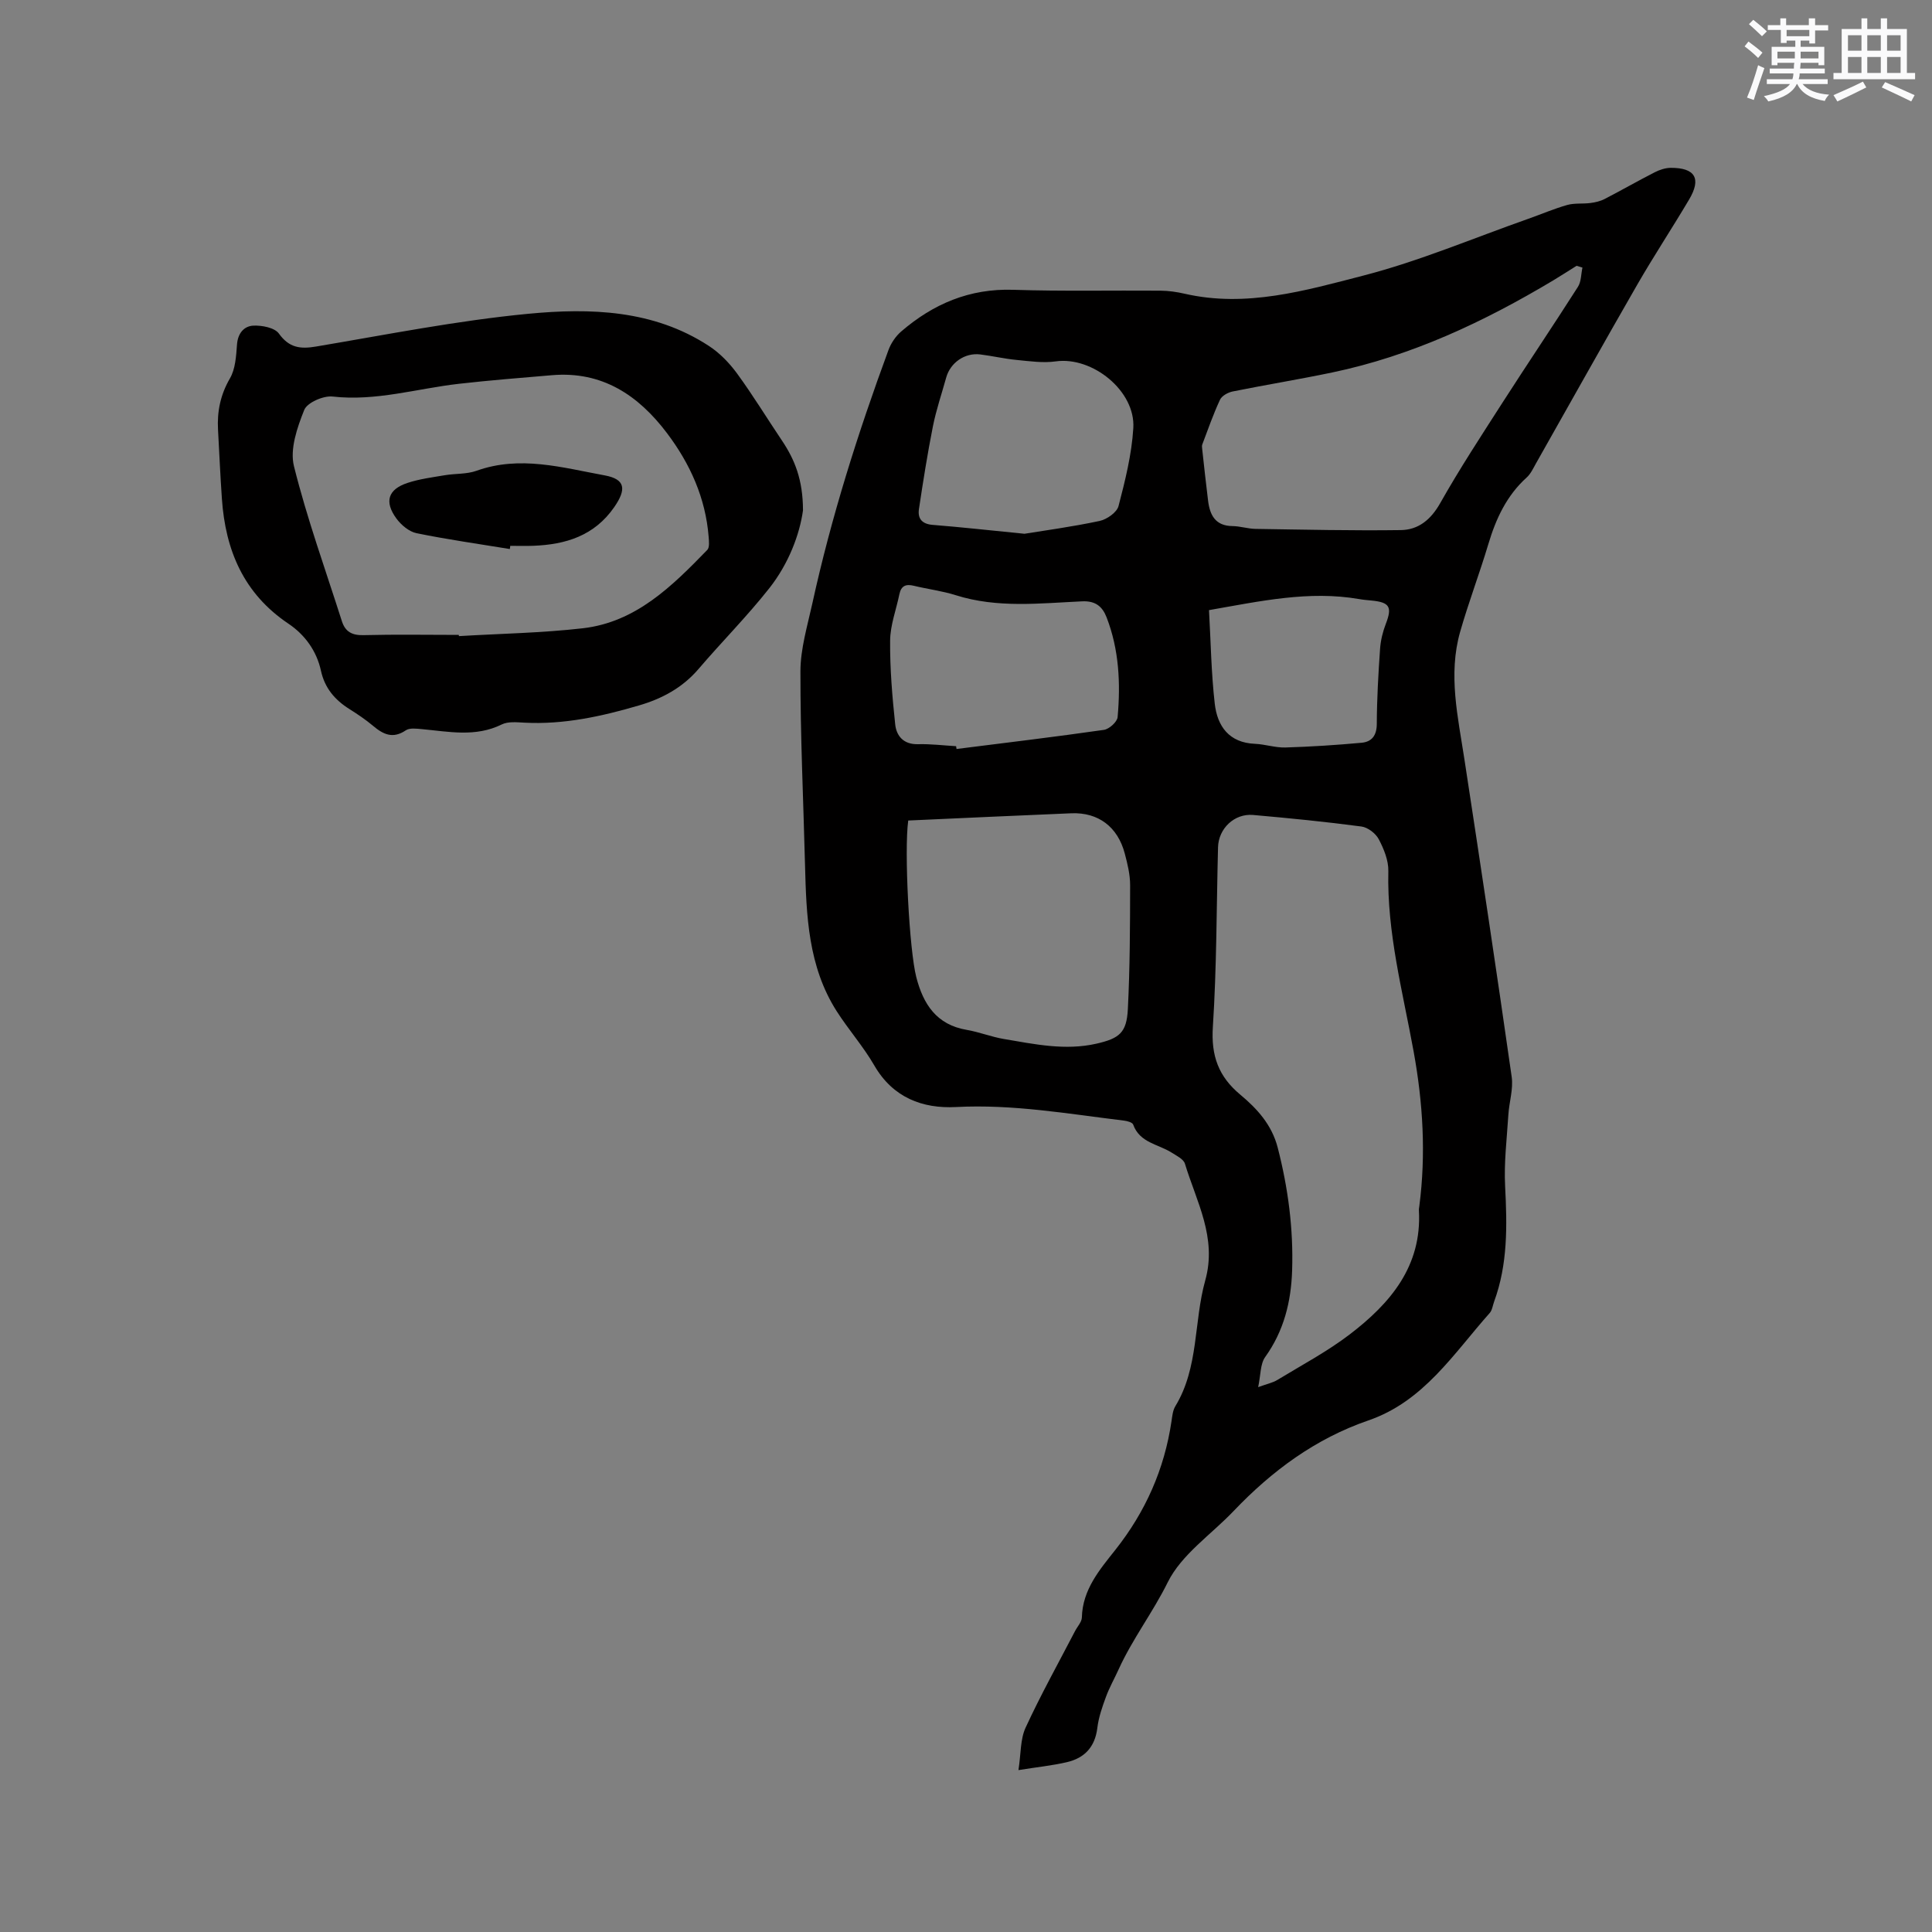 <svg enable-background="new 0 0 400 400" viewBox="0 0 400 400" xmlns="http://www.w3.org/2000/svg"><rect x="0" y="0" width="400" height="400" fill="#808080" stroke="none"/><g fill="#010000"><path d="m210.86 366.48c.53-3.41.37-6.38 1.47-8.77 3.14-6.81 6.8-13.38 10.26-20.04.49-.94 1.38-1.86 1.4-2.81.14-5.75 3.68-9.87 6.91-13.95 6.27-7.92 10.18-16.73 11.65-26.68.15-1.04.26-2.2.78-3.07 4.9-8.04 3.8-17.47 6.2-26.05 2.49-8.89-1.82-16.31-4.2-24.17-.29-.97-1.75-1.66-2.78-2.32-2.77-1.75-6.58-2.01-7.94-5.79-.16-.45-1.22-.74-1.9-.82-11.55-1.4-23.02-3.43-34.79-2.81-6.92.36-13.06-1.95-16.9-8.6-2.27-3.93-5.33-7.39-7.78-11.22-5.93-9.28-6.3-19.8-6.57-30.34-.34-13.35-.97-26.7-.95-40.05.01-4.66 1.43-9.35 2.45-13.98 3.92-17.92 9.45-35.37 15.79-52.57.52-1.4 1.48-2.82 2.61-3.8 6.65-5.73 14.18-8.94 23.22-8.64 10.15.33 20.32.1 30.47.18 1.68.01 3.39.26 5.04.64 12.72 2.91 24.94-.66 36.92-3.75 11.63-3 22.8-7.76 34.17-11.76 2.7-.95 5.33-2.09 8.08-2.87 1.52-.43 3.21-.2 4.81-.41 1.01-.13 2.06-.37 2.96-.84 3.48-1.8 6.88-3.75 10.37-5.53 1-.51 2.18-.9 3.28-.91 5.06-.03 6.4 2.2 3.84 6.53-3.51 5.93-7.31 11.68-10.75 17.65-7.08 12.29-13.98 24.68-20.98 37.03-.57 1.01-1.08 2.14-1.91 2.89-4.16 3.76-6.38 8.55-7.95 13.82-1.82 6.08-4.09 12.03-5.83 18.13-2.53 8.87-.45 17.66.89 26.46 3.35 21.89 6.65 43.78 9.78 65.7.36 2.53-.53 5.22-.69 7.85-.31 4.94-.93 9.9-.67 14.82.42 8.11.57 16.1-2.28 23.86-.29.79-.39 1.76-.91 2.35-7.48 8.41-13.66 18.3-25.11 22.24-10.96 3.77-19.98 10.44-27.9 18.75-4.65 4.88-10.8 9-13.65 14.76-3.08 6.23-7.3 11.73-10.16 18.01-.87 1.93-1.93 3.78-2.65 5.76-.76 2.07-1.51 4.22-1.77 6.4-.48 3.91-2.62 6.21-6.27 7.07-2.97.7-6.01 1-10.06 1.65zm49.63-79.29c1.84-.67 3.01-.9 3.96-1.48 5.05-3.07 10.32-5.87 15-9.44 8.38-6.41 14.96-14.09 14.32-25.65-.02-.31.05-.63.09-.95 1.39-10.71.75-21.34-1.18-31.95-2.25-12.38-5.54-24.6-5.24-37.36.05-2.2-.92-4.59-1.98-6.6-.63-1.21-2.26-2.46-3.59-2.64-7.45-.99-14.94-1.73-22.43-2.39-3.88-.34-7.16 2.81-7.26 6.69-.32 12.39-.27 24.81-1.07 37.18-.39 5.96 1.15 10.27 5.68 14.04 3.47 2.89 6.52 6.22 7.74 10.94 2.16 8.37 3.27 16.83 2.99 25.46-.21 6.47-1.7 12.51-5.58 17.92-1.03 1.44-.91 3.71-1.45 6.23zm67.14-231.79c-.4-.12-.8-.25-1.21-.37-1.61 1-3.19 2.03-4.82 3.01-14.34 8.58-29.33 15.64-45.8 19.08-6.84 1.43-13.74 2.55-20.59 3.93-.97.2-2.24.89-2.62 1.71-1.4 3-2.49 6.15-3.67 9.26-.11.28-.05.63-.02.94.4 3.57.77 7.15 1.22 10.71.37 2.99 1.52 5.22 5.07 5.25 1.58.02 3.15.55 4.72.58 10.04.15 20.08.39 30.11.25 3.65-.05 6.23-2.16 8.17-5.6 4-7.09 8.48-13.92 12.88-20.78 5.15-8.02 10.48-15.92 15.61-23.96.71-1.09.65-2.66.95-4.01zm-139.59 114.48c-.87 6.31.23 26.87 1.67 32.44 1.44 5.58 4.18 9.84 10.42 10.9 2.59.44 5.09 1.45 7.69 1.89 6.35 1.07 12.7 2.45 19.19.97 4.76-1.09 6.25-2.27 6.5-7.15.43-8.54.46-17.11.47-25.67 0-2.19-.54-4.41-1.11-6.55-1.46-5.53-5.48-8.55-11.05-8.33-11.19.46-22.38.99-33.78 1.5zm24.07-59.37c3.98-.65 9.8-1.43 15.54-2.65 1.51-.32 3.59-1.77 3.93-3.09 1.38-5.29 2.73-10.7 3.06-16.13.48-7.7-8.48-14.89-16.06-13.82-2.64.37-5.42-.04-8.12-.3-2.52-.24-5.01-.83-7.52-1.14-3.18-.39-6.18 1.7-7.04 4.79-.93 3.36-2.07 6.68-2.75 10.09-1.13 5.68-2.03 11.4-2.89 17.13-.3 1.98.63 3.1 2.83 3.28 5.69.45 11.36 1.08 19.02 1.84zm-14.16 43.98c.03.19.06.38.09.58 10.18-1.29 20.37-2.5 30.52-3.96 1.09-.16 2.74-1.65 2.83-2.64.63-7.01.3-13.98-2.28-20.65-.87-2.24-2.29-3.45-5.06-3.32-8.75.4-17.54 1.46-26.17-1.27-2.81-.89-5.79-1.25-8.67-1.95-1.66-.41-2.64 0-3 1.74-.66 3.21-1.89 6.4-1.92 9.61-.05 5.78.44 11.58 1.05 17.33.25 2.41 1.72 4.18 4.69 4.12 2.63-.08 5.28.26 7.92.41zm52.36-28.17c.37 6.53.46 12.98 1.19 19.36.53 4.65 2.94 8.1 8.33 8.32 2.11.09 4.21.82 6.29.76 5.26-.16 10.53-.5 15.77-.98 2.11-.19 3.15-1.48 3.16-3.9.02-5.19.32-10.38.68-15.56.12-1.74.56-3.53 1.19-5.16 1.35-3.5.81-4.47-3.01-4.83-.84-.08-1.69-.15-2.52-.3-10.36-1.79-20.39.42-31.08 2.29z"/><path d="m166.25 105.67c-.68 4.94-2.94 11-6.97 16.11-4.59 5.82-9.85 11.1-14.67 16.74-3.31 3.87-7.55 6.14-12.27 7.52-7.74 2.27-15.59 4.01-23.76 3.58-1.57-.08-3.39-.28-4.7.37-5.43 2.68-10.97 1.48-16.52.97-1.12-.1-2.54-.3-3.35.25-2.67 1.81-4.66.85-6.77-.93-1.53-1.29-3.22-2.42-4.92-3.49-3-1.89-5.09-4.34-5.87-7.92-.9-4.13-3.36-7.48-6.73-9.74-9.28-6.23-13.05-15.21-13.78-25.88-.33-4.75-.54-9.52-.8-14.27-.21-3.78.49-7.23 2.46-10.63 1.15-1.97 1.29-4.64 1.47-7.03.17-2.33 1.46-3.81 3.39-3.9 1.79-.08 4.4.42 5.28 1.64 2.12 2.95 4.41 3.24 7.68 2.69 14.61-2.46 29.19-5.37 43.91-6.78 12.86-1.23 25.96-.85 37.45 6.66 2.24 1.46 4.24 3.54 5.83 5.71 3.3 4.52 6.22 9.32 9.35 13.97 2.58 3.87 4.28 8.02 4.29 14.36zm-71.27 25.78c.01.08.02.17.04.25 8.54-.51 17.13-.65 25.62-1.62 11.03-1.26 18.51-8.73 25.79-16.22.5-.51.36-1.79.29-2.69-.63-8.06-3.84-15.15-8.63-21.5-5.93-7.85-13.43-12.87-23.81-11.99-6.43.55-12.86 1.05-19.27 1.78-8.69.99-17.17 3.65-26.13 2.64-1.92-.22-5.28 1.25-5.89 2.77-1.46 3.64-3.01 8.11-2.13 11.65 2.7 10.84 6.52 21.41 9.92 32.08.7 2.21 2.13 2.97 4.53 2.9 6.54-.17 13.11-.05 19.67-.05z"/><path d="m105.55 113.67c-6.45-1.06-12.92-1.97-19.32-3.28-1.55-.32-3.19-1.71-4.17-3.05-2.54-3.49-1.72-6.03 2.32-7.36 2.48-.82 5.12-1.15 7.71-1.59 2.18-.37 4.53-.19 6.57-.92 9-3.23 17.77-.65 26.52.95 4.32.79 4.55 2.88 1.98 6.59-4.12 5.93-10.03 7.73-16.75 7.99-1.59.06-3.18.01-4.77.01-.01.21-.05.43-.09.66z"/></g><path d="m361.2 9.6.8-1c.9.7 1.9 1.4 2.9 2.3l-.9 1.1c-1-1-2-1.8-2.8-2.4zm.5 10.6c.9-2.1 1.6-4.3 2.3-6.7.4.2.8.4 1.3.6-.7 2.1-1.5 4.3-2.2 6.6zm.4-15.2.9-.9c1 .8 2 1.6 2.8 2.4l-1 1c-.9-.9-1.8-1.7-2.7-2.5zm12.5-1.2h1.2v1.4h2.7v1.1h-2.7v2.7h-1.2v-.6h-1.8v1.3h4.9v3.8h-1.2v-.5h-3.7c0 .4-.1.9-.1 1.2h5.1v1h-5.2c0 .5-.1.9-.2 1.2h6v1h-5.2c1.1 1.3 2.9 2 5.5 2.2-.4.4-.7.8-.9 1.3-2.9-.5-4.8-1.6-5.7-3.5h-.1c-.8 1.7-2.7 2.9-5.9 3.6-.2-.4-.6-.8-.9-1.1 2.8-.6 4.6-1.4 5.4-2.5h-4.8v-1h5.3c.1-.3.2-.7.2-1.2h-4.9v-1h5c0-.4 0-.8.1-1.2h-3.5v.5h-1.2v-3.8h4.9v-1.3h-1.8v.5h-1.2v-2.7h-2.7v-1h2.6v-1.4h1.2v1.4h4.7v-1.4zm-6.6 8.3h3.6c0-.4 0-.9 0-1.4h-3.6zm1.9-4.6h4.7v-1.3h-4.7zm6.6 3.2h-3.7v1.4h3.7z" fill="#fafafb"/><path d="m385.3 3.8h1.3v2.2h2.8v-2.2h1.3v2.2h4.1v9.1h1.7v1.3h-16.9v-1.3h1.7v-9.1h4.1v-2.2zm.4 13.1.7 1.2c-1.8.9-3.8 1.9-6 2.9-.2-.4-.5-.8-.8-1.3 2.3-1 4.3-1.9 6.1-2.8zm-3.1-6.4h2.8v-3.2h-2.8zm0 4.6h2.8v-3.3h-2.8zm4-4.6h2.8v-3.2h-2.8zm0 4.6h2.8v-3.3h-2.8zm3.7 1.9c2.1.9 4.1 1.8 6.1 2.7l-.7 1.3c-2.2-1.1-4.2-2-6.1-2.9zm3.2-9.7h-2.8v3.2h2.8zm-2.8 7.8h2.8v-3.3h-2.8z" fill="#fafafb"/></svg>